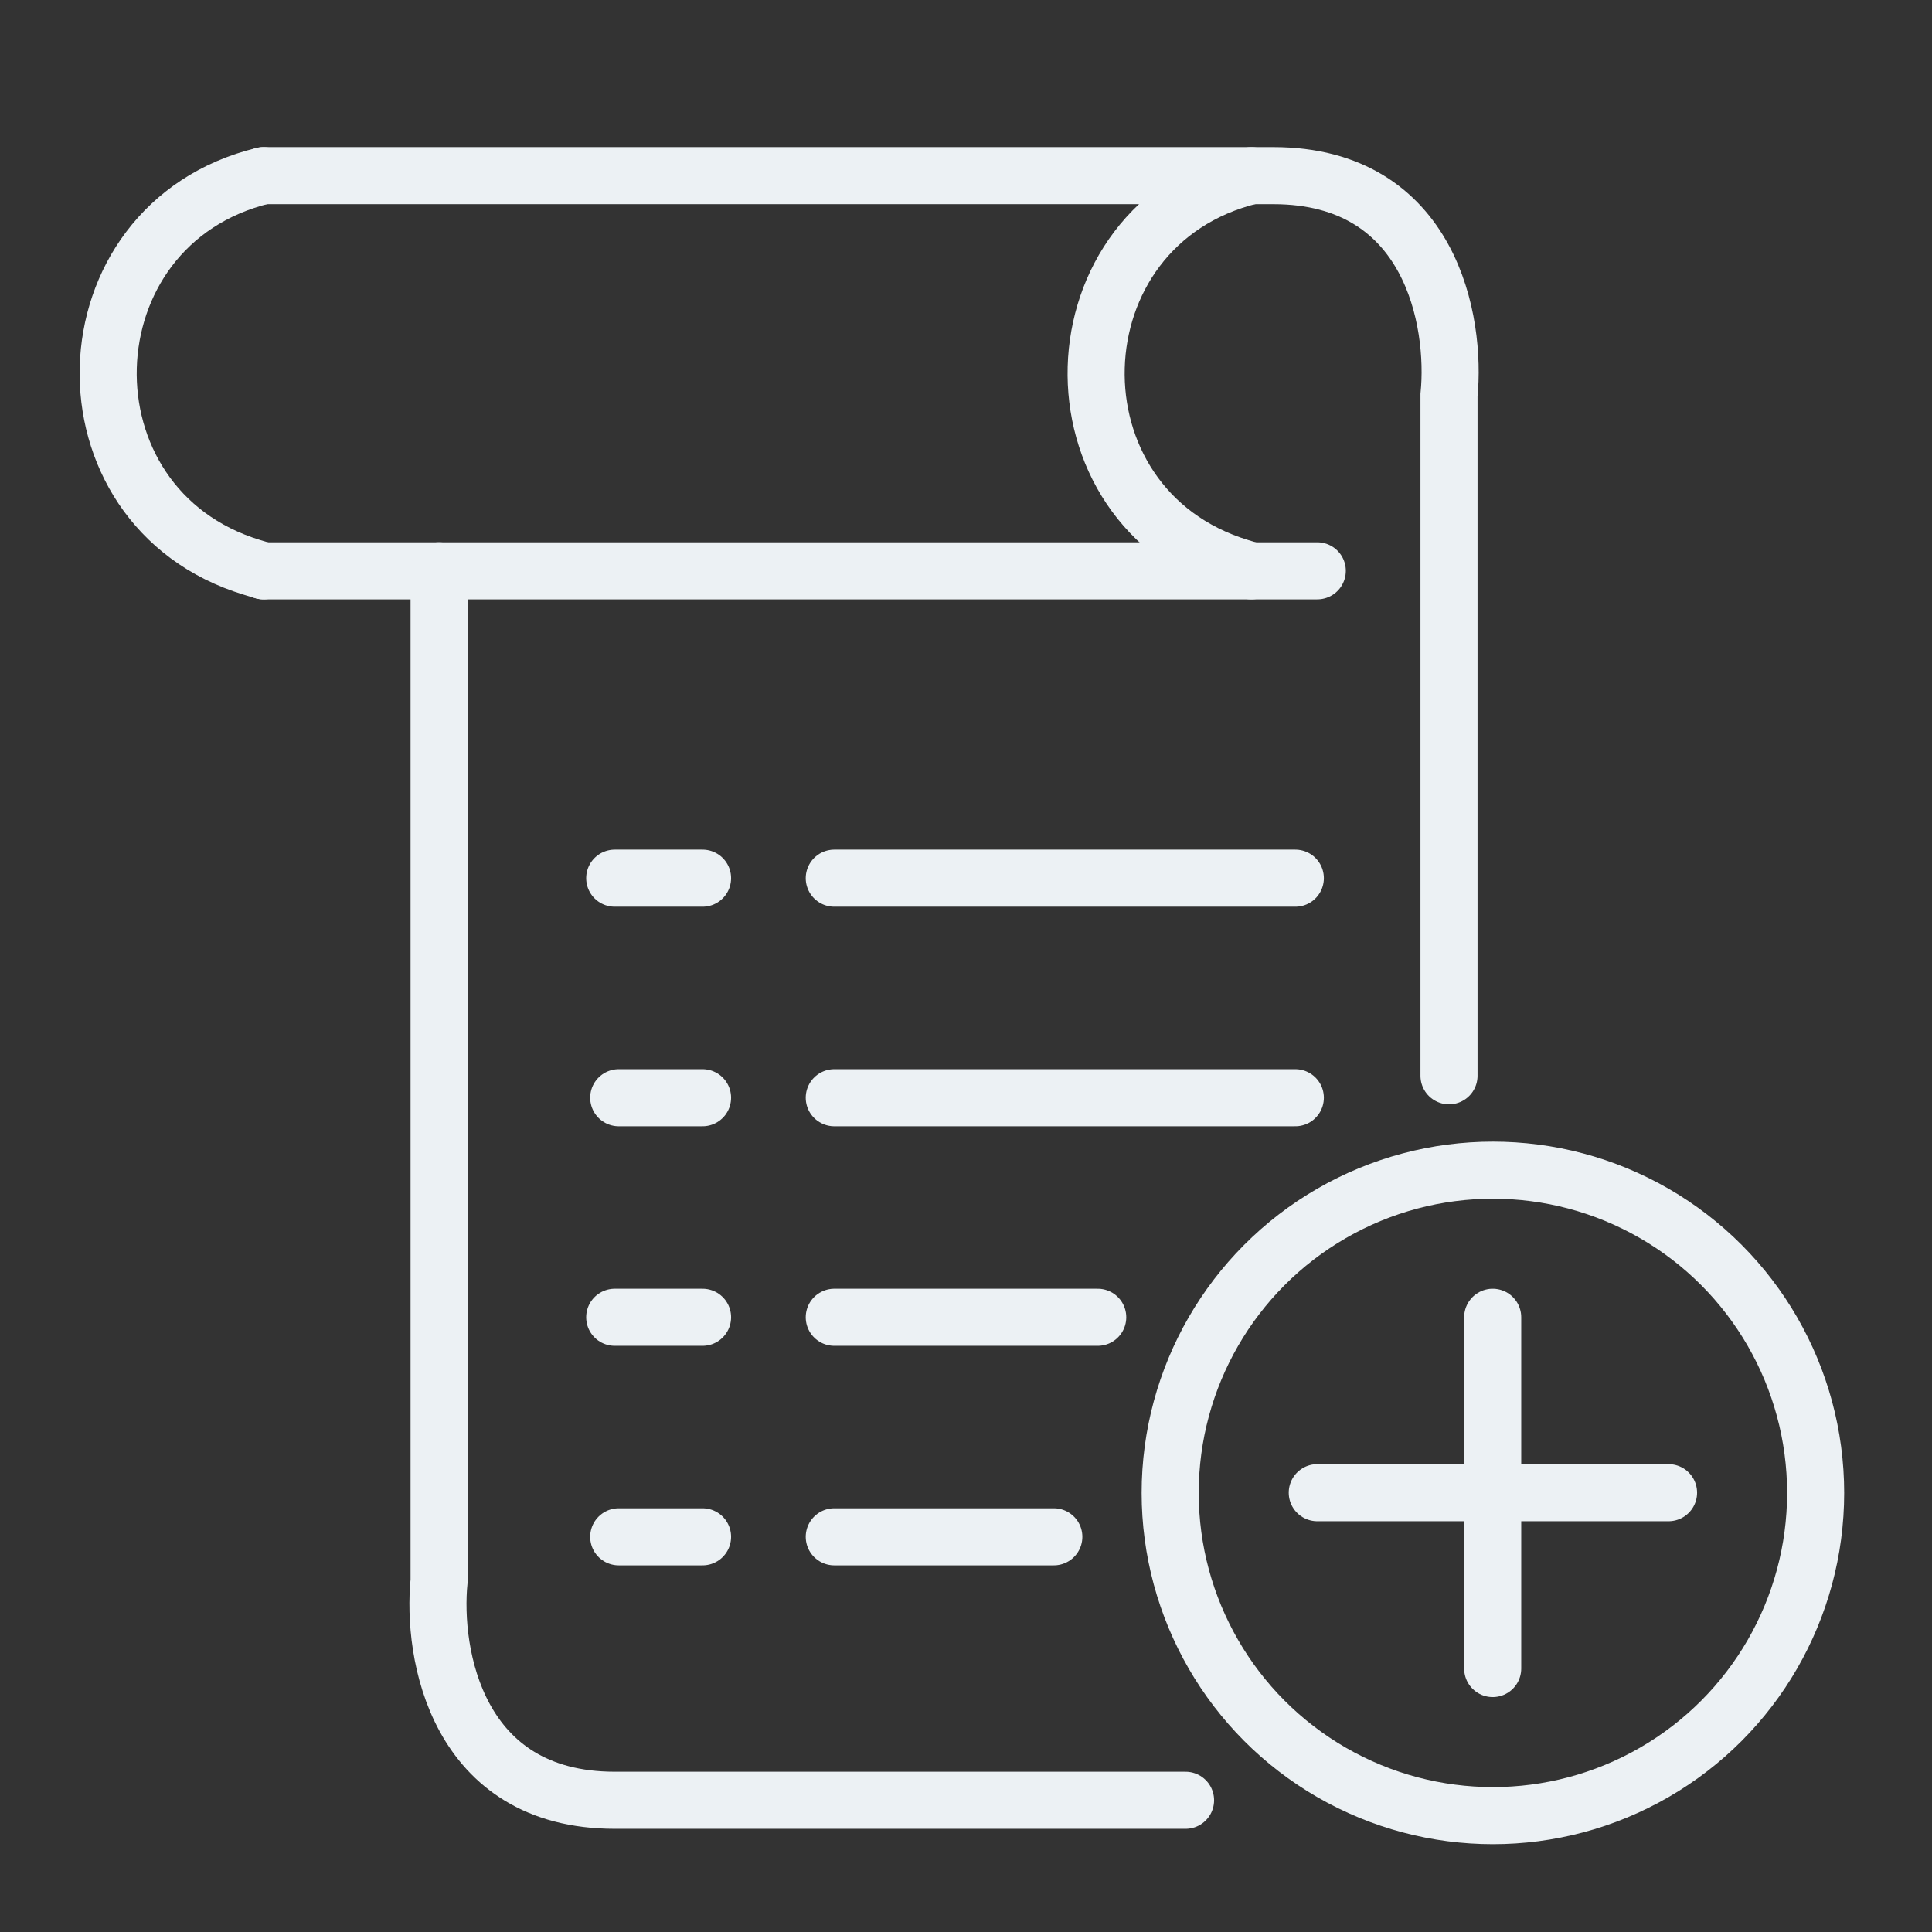 <svg width="44" height="44" viewBox="0 0 44 44" fill="none" xmlns="http://www.w3.org/2000/svg">
<rect x="0" y="0" width="44" height="44" fill="#333333" stroke="none"/>
<g clip-path="url(#clip0_142_13053)">
<path d="M6 13L5.748 12.924C1.238 11.557 1.42 5.11 6 4V4" stroke="#ECF1F4" stroke-width="1.3" stroke-linecap="round"/>
<path d="M28.5 13L28.248 12.924C23.738 11.557 23.92 5.11 28.5 4V4" stroke="#ECF1F4" stroke-width="1.3" stroke-linecap="round"/>
<circle cx="34" cy="34" r="7.35" stroke="#ECF1F4" stroke-width="1.3"/>
<path d="M33.995 30V38" stroke="#ECF1F4" stroke-width="1.3" stroke-linecap="round"/>
<path d="M38 33.995L30 33.995" stroke="#ECF1F4" stroke-width="1.3" stroke-linecap="round"/>
<path d="M19 20H29.5" stroke="#ECF1F4" stroke-width="1.3" stroke-linecap="round"/>
<path d="M6 13L30 13" stroke="#ECF1F4" stroke-width="1.3" stroke-linecap="round"/>
<path d="M10 13V36C9.833 37.667 10.4 41 14 41C17.6 41 24.167 41 27 41" stroke="#ECF1F4" stroke-width="1.3" stroke-linecap="round"/>
<path d="M33 24.5L33 9C33.167 7.333 32.6 4 29 4C25.4 4 8.833 4 6 4" stroke="#ECF1F4" stroke-width="1.3" stroke-linecap="round"/>
<path d="M14 20H16" stroke="#ECF1F4" stroke-width="1.3" stroke-linecap="round"/>
<path d="M14 30H16" stroke="#ECF1F4" stroke-width="1.3" stroke-linecap="round"/>
<path d="M19 25H29.5" stroke="#ECF1F4" stroke-width="1.3" stroke-linecap="round"/>
<path d="M19 30H25" stroke="#ECF1F4" stroke-width="1.3" stroke-linecap="round"/>
<path d="M19 35H24" stroke="#ECF1F4" stroke-width="1.3" stroke-linecap="round"/>
<path d="M14.091 25H16" stroke="#ECF1F4" stroke-width="1.3" stroke-linecap="round"/>
<path d="M14.091 35H16" stroke="#ECF1F4" stroke-width="1.3" stroke-linecap="round"/>
</g>
<defs>
<clipPath id="clip0_142_13053">
<rect width="44" height="44" fill="white" transform="matrix(1 0 0 -1 0 44)"/>
</clipPath>
</defs>
</svg>
